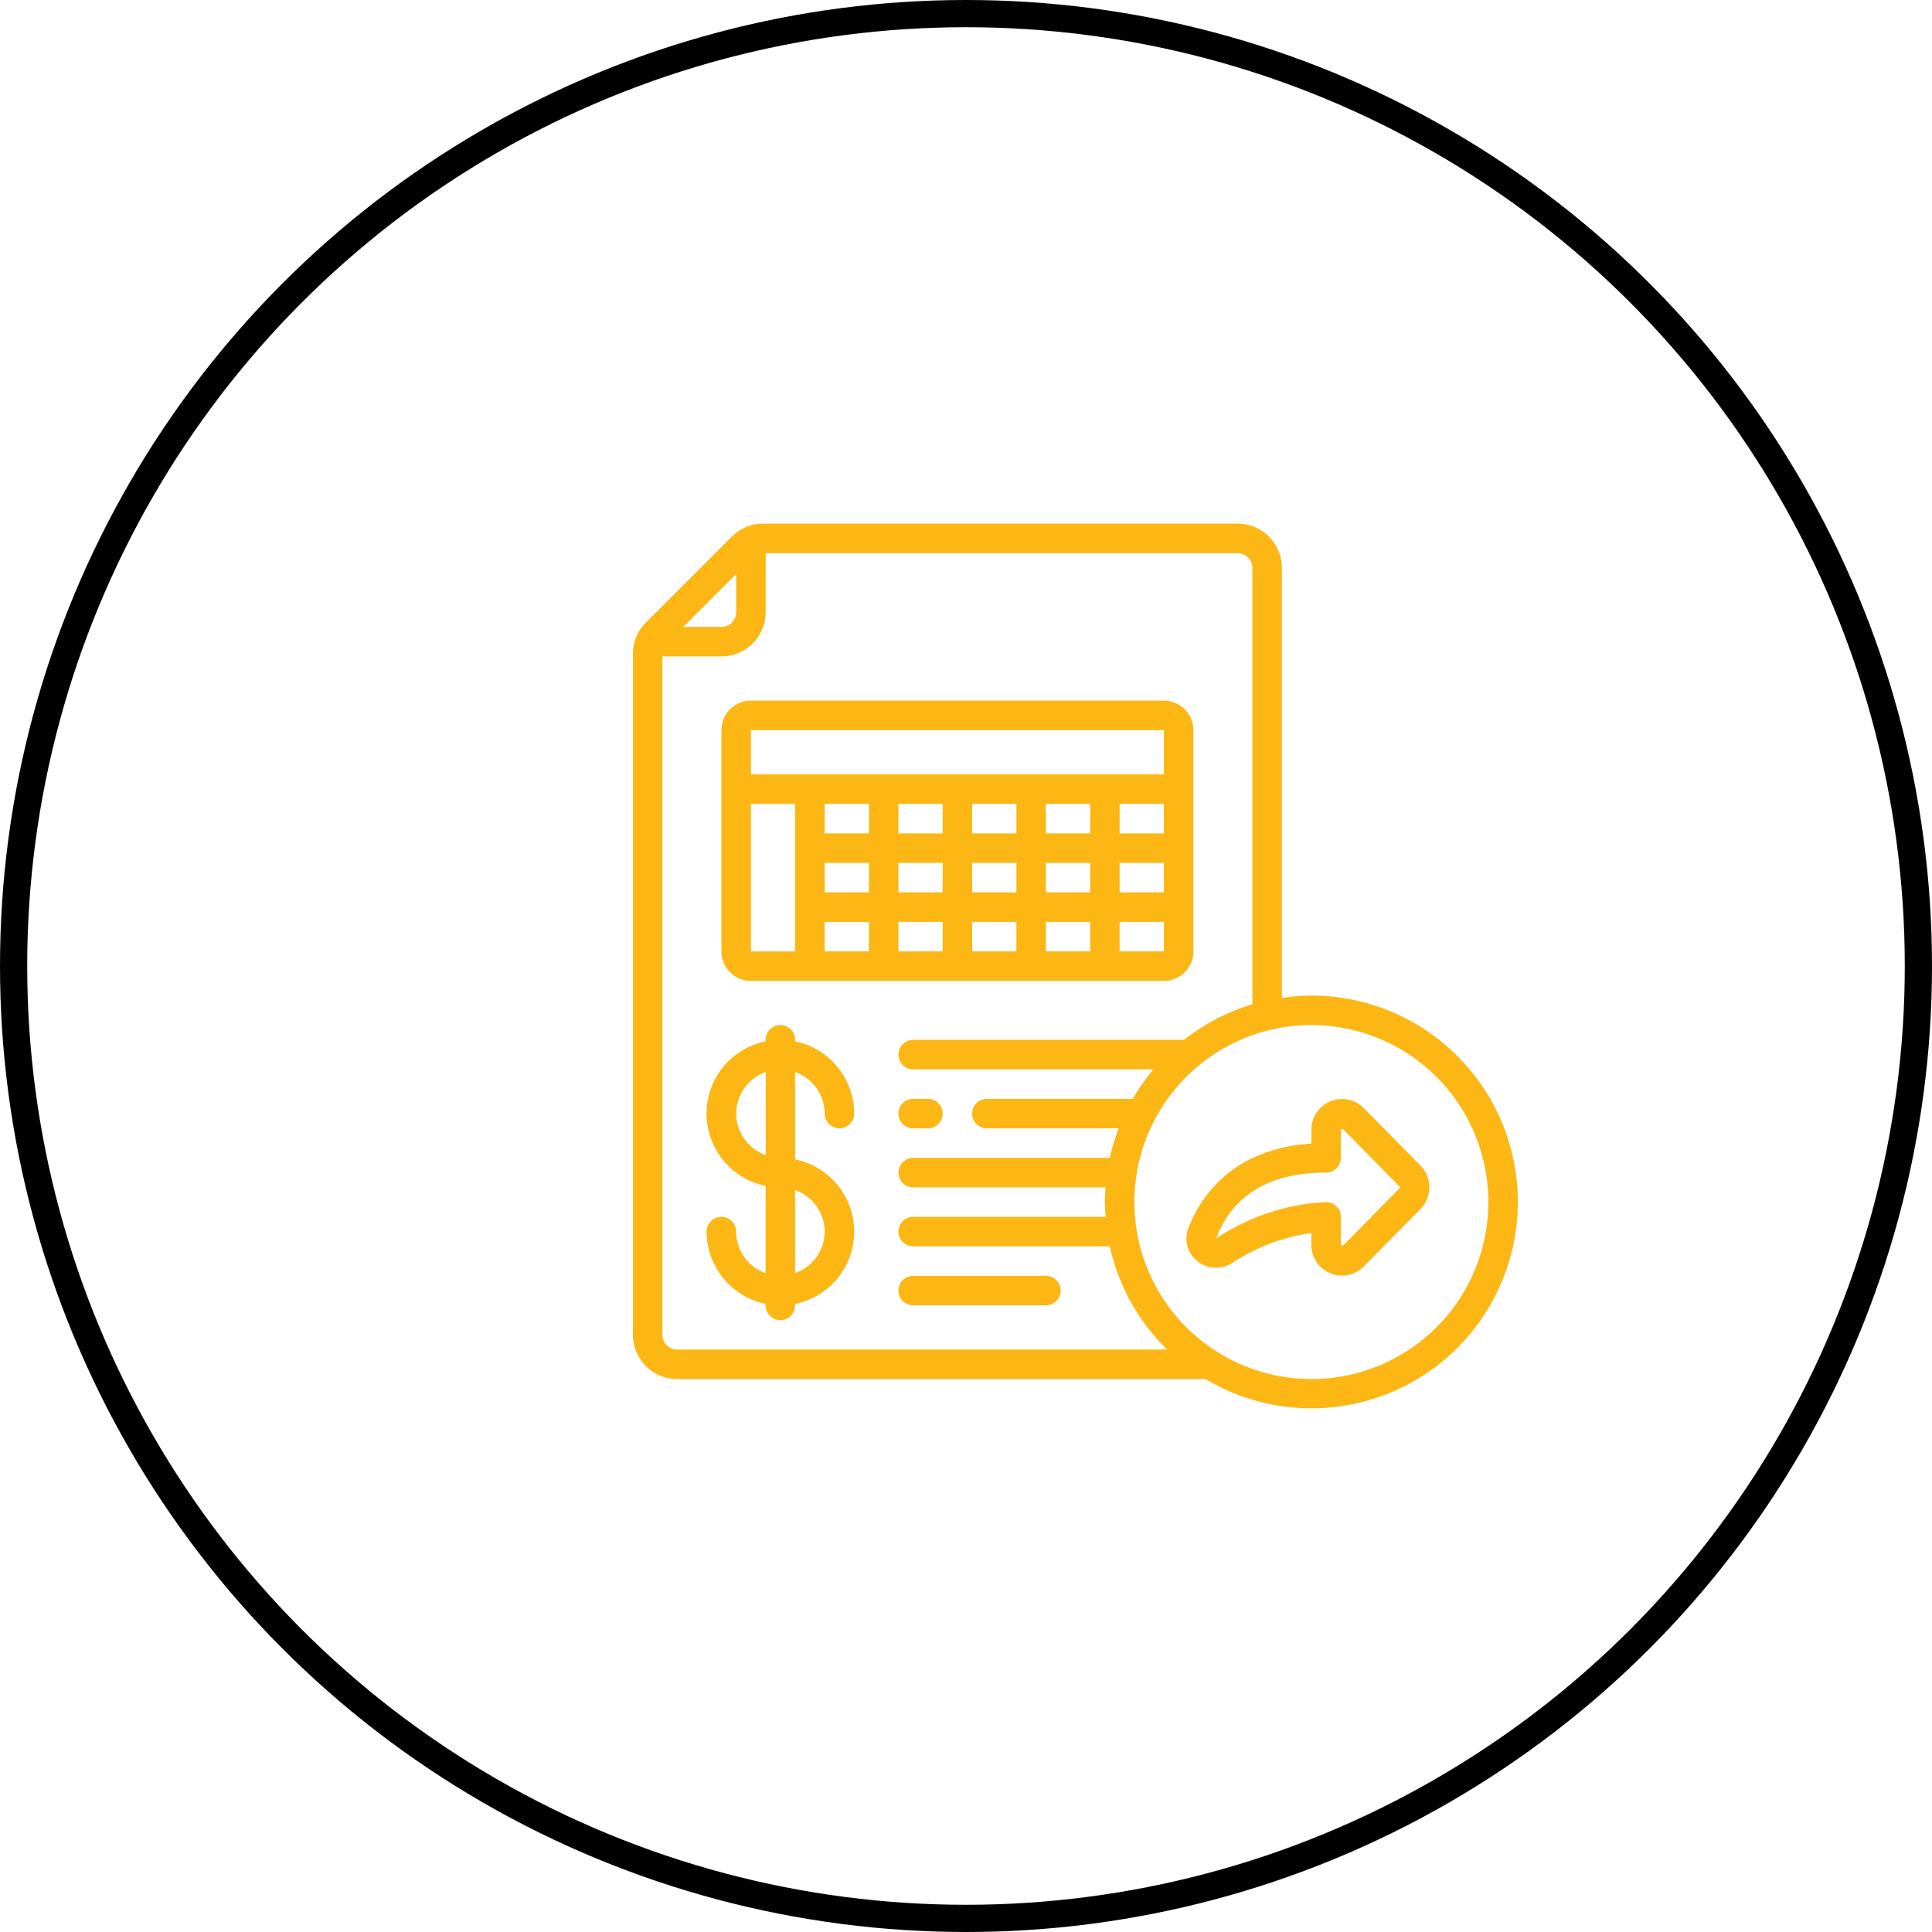 <svg xmlns="http://www.w3.org/2000/svg" width="142" height="142" viewBox="0 0 142 142">
  <g id="step3" transform="translate(-886 -823)">
    <g id="Group_163" data-name="Group 163" transform="translate(-7 -8)">
      <g id="red" transform="translate(853.327 803.59)">
        <g id="Ellipse_28" data-name="Ellipse 28" transform="translate(39.673 27.41)" fill="none" stroke="#010101" stroke-width="2">
          <circle cx="71" cy="71" r="71" stroke="none"/>
          <circle cx="71" cy="71" r="70" fill="none"/>
        </g>
        <g id="svgexport-7_4_" data-name="svgexport-7 (4)" transform="translate(86.193 65.898)">
          <path id="Path_8241" data-name="Path 8241" d="M8.168,32.6H38.52a2.168,2.168,0,0,0,2.168-2.168V14.168A2.168,2.168,0,0,0,38.52,12H8.168A2.168,2.168,0,0,0,6,14.168v16.26A2.168,2.168,0,0,0,8.168,32.6Zm0-13.008H11.42v10.84H8.168Zm14.092,6.5H19.008V23.924H22.26Zm2.168-2.168H27.68v2.168H24.428ZM16.84,26.092H13.588V23.924H16.84ZM13.588,28.26H16.84v2.168H13.588Zm5.42,0H22.26v2.168H19.008Zm5.42,0H27.68v2.168H24.428Zm5.42,0H33.1v2.168H29.848Zm0-2.168V23.924H33.1v2.168Zm5.42-2.168H38.52v2.168H35.268Zm0-2.168V19.588H38.52v2.168Zm-2.168,0H29.848V19.588H33.1Zm-5.42,0H24.428V19.588H27.68Zm-5.42,0H19.008V19.588H22.26Zm-5.42,0H13.588V19.588H16.84Zm18.428,8.672V28.26H38.52v2.168Zm3.252-16.26V17.42H8.168V14.168Z" transform="translate(0.504 1.008)" fill="#fdb714"/>
          <path id="Path_8242" data-name="Path 8242" d="M49.864,34.688a15.05,15.05,0,0,0-2.168.173V3.252A3.252,3.252,0,0,0,44.444,0H9.572A3.236,3.236,0,0,0,7.263.957L.957,7.263A3.238,3.238,0,0,0,0,9.572V59.62a3.252,3.252,0,0,0,3.252,3.252H42.087a15.167,15.167,0,1,0,7.777-28.184ZM7.588,3.7V6.5A1.084,1.084,0,0,1,6.5,7.588H3.7Zm-4.336,57A1.084,1.084,0,0,1,2.168,59.62V9.756H6.5A3.252,3.252,0,0,0,9.756,6.5V2.168H44.444a1.084,1.084,0,0,1,1.084,1.084V35.328a15.142,15.142,0,0,0-5.021,2.612H20.6a1.084,1.084,0,1,0,0,2.168H38.257a15.254,15.254,0,0,0-1.518,2.168H26.016a1.084,1.084,0,0,0,0,2.168h9.69a15.052,15.052,0,0,0-.658,2.168H20.6a1.084,1.084,0,1,0,0,2.168H34.743c-.026.36-.055.718-.055,1.084s.029.724.055,1.084H20.6a1.084,1.084,0,1,0,0,2.168H35.048A15.153,15.153,0,0,0,39.264,60.7Zm46.612,2.168A13.008,13.008,0,1,1,62.872,49.864,13.008,13.008,0,0,1,49.864,62.872Z" transform="translate(0 0)" fill="#fdb714"/>
          <path id="Path_8243" data-name="Path 8243" d="M50.57,39.686a2.253,2.253,0,0,0-3.859,1.58v1.02c-5.9.395-8.185,4-9.032,6.2a2.118,2.118,0,0,0,.664,2.447,2.168,2.168,0,0,0,2.56.12,14.4,14.4,0,0,1,5.807-2.2v.882a2.253,2.253,0,0,0,3.858,1.582L54.733,47.1a2.283,2.283,0,0,0,0-3.193Zm2.617,5.89L49.026,49.8l-.146-.065V47.671A1.084,1.084,0,0,0,47.8,46.587,15.906,15.906,0,0,0,39.7,49.27c1.238-3.218,3.96-4.851,8.092-4.851a1.084,1.084,0,0,0,1.084-1.084V41.267l.146-.06,4.161,4.228a.108.108,0,0,1,0,.142Z" transform="translate(3.153 3.277)" fill="#fdb714"/>
          <path id="Path_8244" data-name="Path 8244" d="M13.672,40.5a1.084,1.084,0,0,0,2.168,0A5.43,5.43,0,0,0,11.5,35.192v-.108a1.084,1.084,0,1,0-2.168,0v.108a5.42,5.42,0,0,0,0,10.623V52.23a3.252,3.252,0,0,1-2.168-3.054,1.084,1.084,0,0,0-2.168,0,5.43,5.43,0,0,0,4.336,5.312V54.6a1.084,1.084,0,1,0,2.168,0v-.108a5.42,5.42,0,0,0,0-10.623V37.451A3.252,3.252,0,0,1,13.672,40.5Zm-6.5,0a3.252,3.252,0,0,1,2.168-3.053v6.105A3.252,3.252,0,0,1,7.168,40.5Zm6.5,8.672A3.252,3.252,0,0,1,11.5,52.229V46.123A3.252,3.252,0,0,1,13.672,49.176Z" transform="translate(0.42 2.856)" fill="#fdb714"/>
          <path id="Path_8245" data-name="Path 8245" d="M19.084,41.168h1.084a1.084,1.084,0,0,0,0-2.168H19.084a1.084,1.084,0,0,0,0,2.168Z" transform="translate(1.512 3.276)" fill="#fdb714"/>
          <path id="Path_8246" data-name="Path 8246" d="M28.84,51H19.084a1.084,1.084,0,1,0,0,2.168H28.84a1.084,1.084,0,1,0,0-2.168Z" transform="translate(1.512 4.284)" fill="#fdb714"/>
        </g>
      </g>
    </g>
  </g>
</svg>
